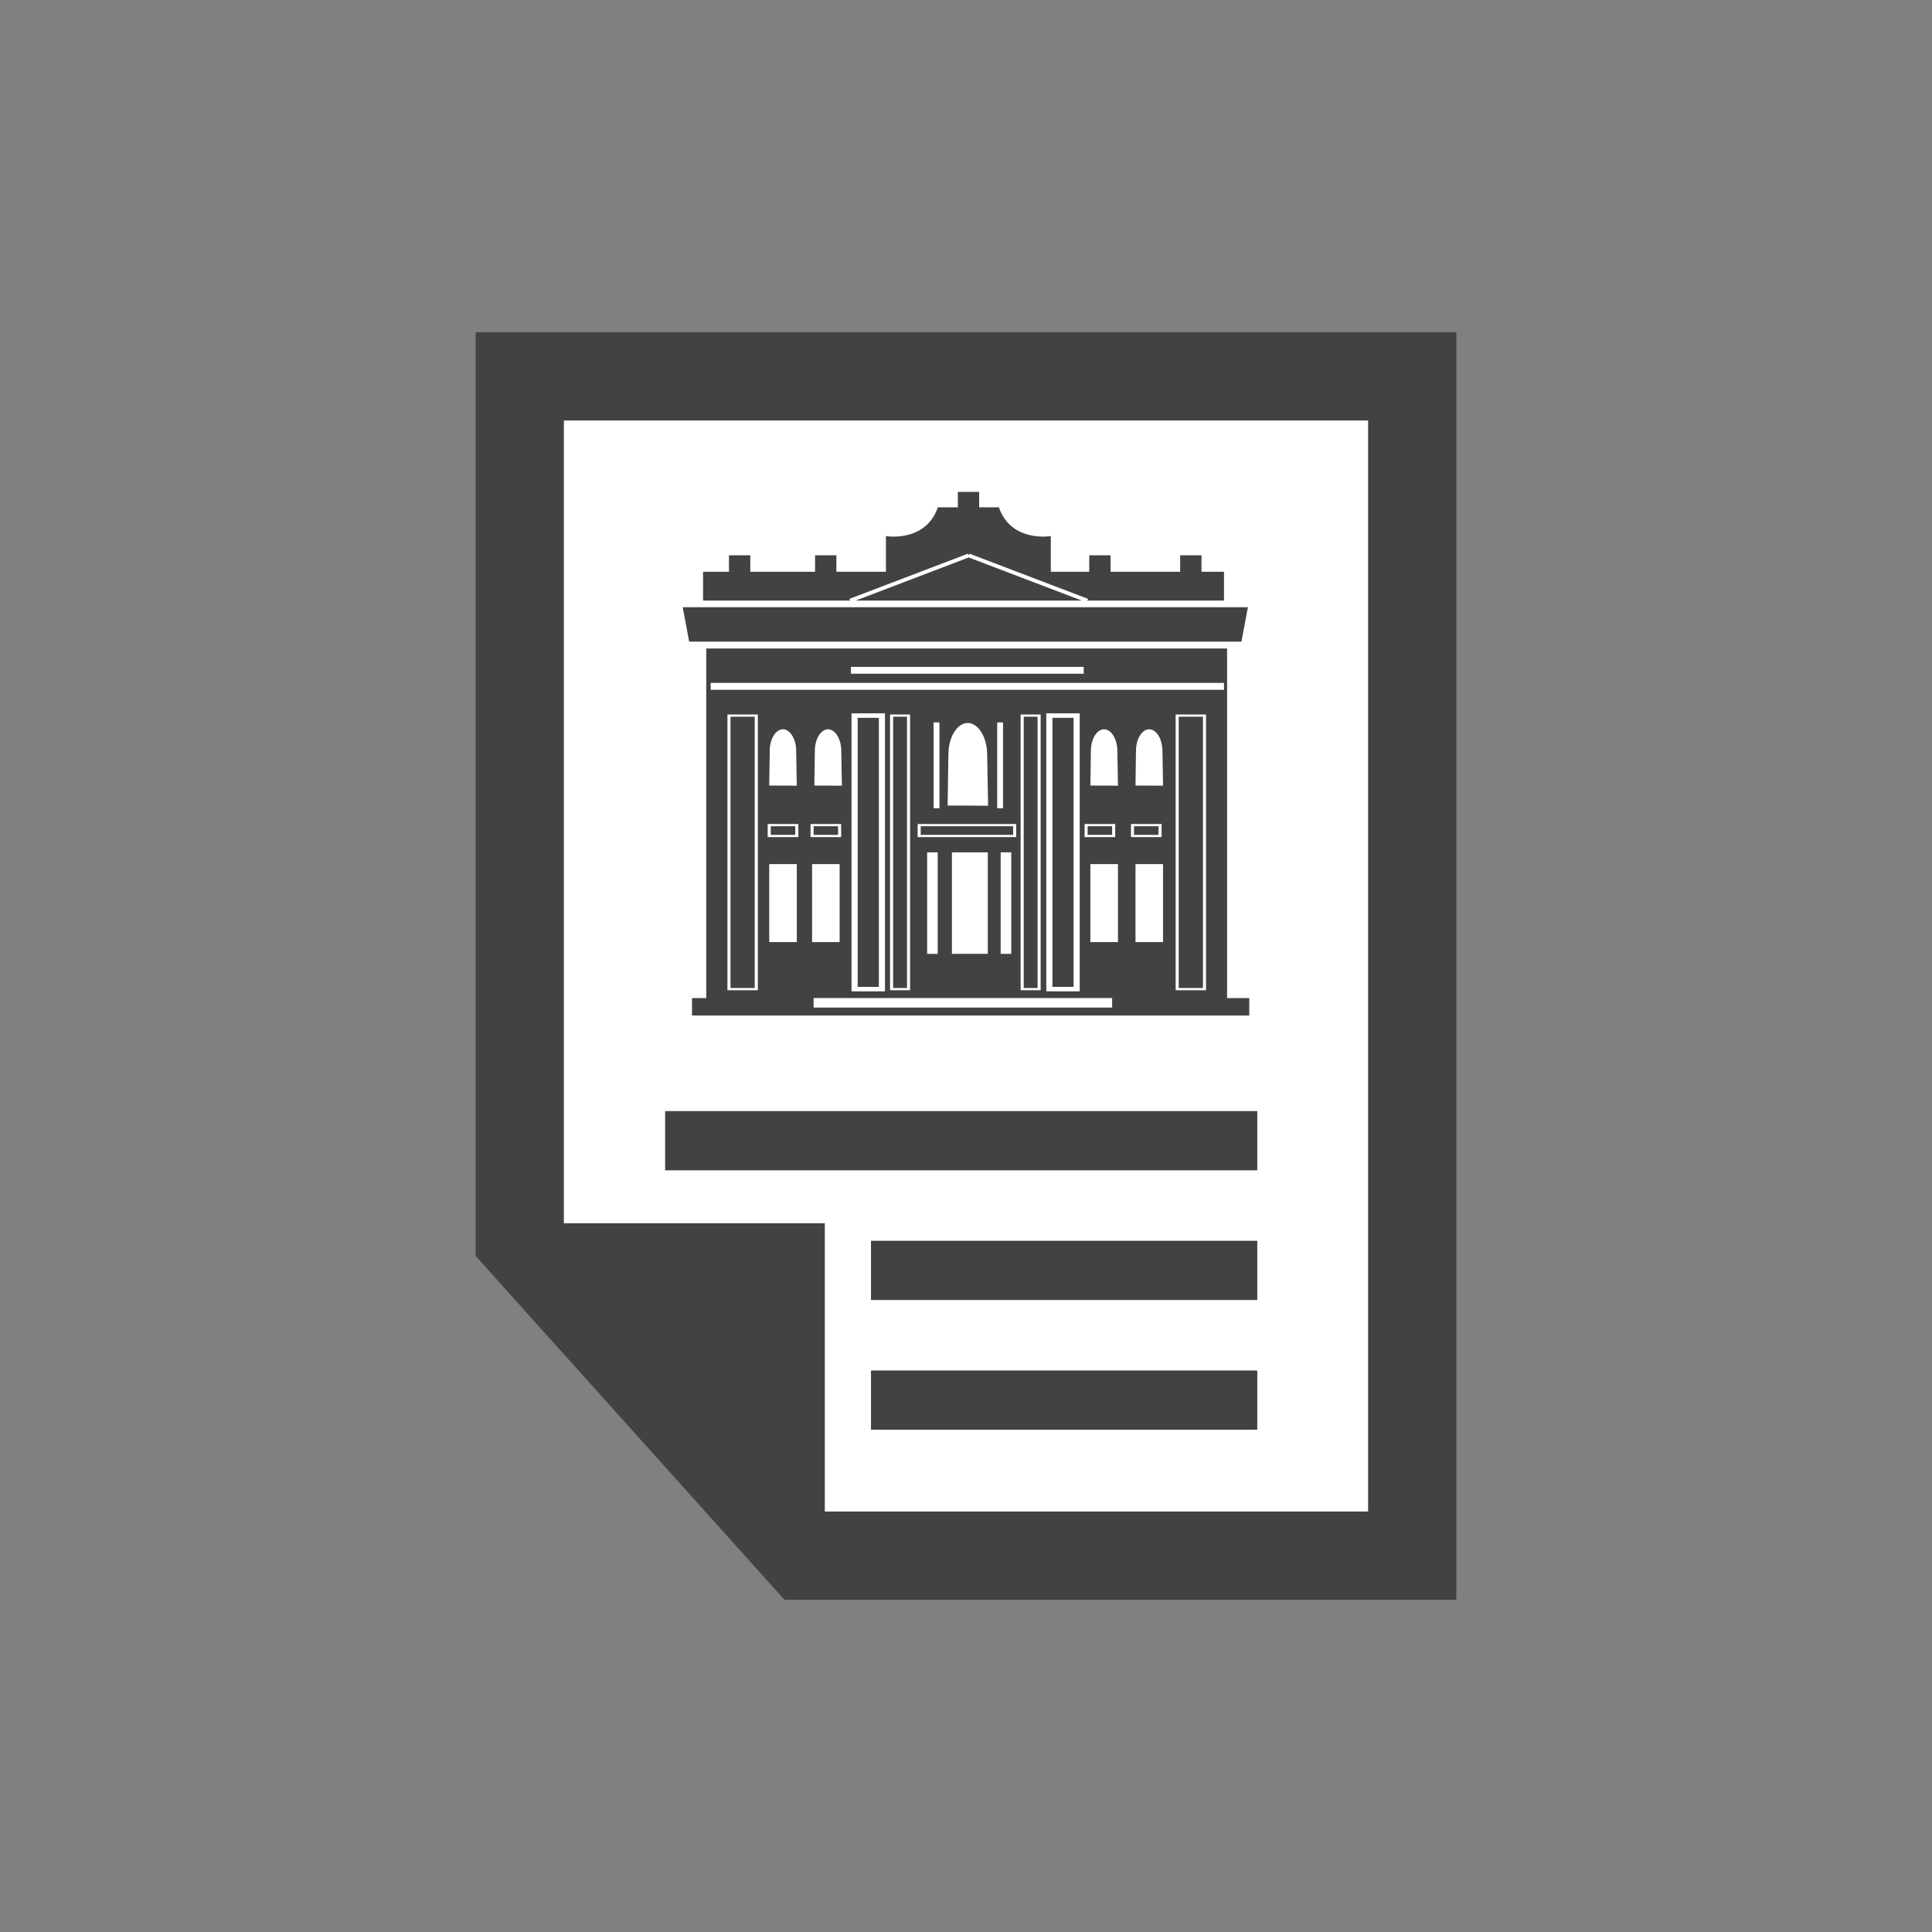 <?xml version="1.0" encoding="utf-8"?>
<!-- Generator: Adobe Illustrator 16.0.0, SVG Export Plug-In . SVG Version: 6.00 Build 0)  -->
<!DOCTYPE svg PUBLIC "-//W3C//DTD SVG 1.1//EN" "http://www.w3.org/Graphics/SVG/1.1/DTD/svg11.dtd">
<svg version="1.1" id="Layer_1" xmlns="http://www.w3.org/2000/svg" xmlns:xlink="http://www.w3.org/1999/xlink" x="0px" y="0px"
	 width="263.919px" height="263.919px" viewBox="0 0 263.919 263.919" enable-background="new 0 0 263.919 263.919"
	 xml:space="preserve">
<rect x="0" y="0" width="263.919" height="263.919" fill="#808080" stroke="none"/>
<g>
	<g>
		<path fill="#424143" d="M107.155,218.529h91.786V45.39H64.979v126.185L107.155,218.529z M77.035,57.443h109.849v149.031h-74.204
			v-39.382H77.035V57.443z"/>
		<polygon fill="#FFFFFF" points="77.035,167.093 77.035,57.443 186.884,57.443 186.884,206.475 112.681,206.475 112.681,167.093 		
			"/>
	</g>
	<rect x="90.86" y="151.779" fill="#424143" width="80.89" height="8.09"/>
	<rect x="118.979" y="169.498" fill="#424143" width="52.771" height="8.09"/>
	<rect x="118.979" y="187.217" fill="#424143" width="52.771" height="8.09"/>
</g>
<g>
	<rect x="143.767" y="98.06" fill="#424243" width="2.887" height="36.751"/>
	<rect x="139.843" y="97.907" fill="#424243" width="1.894" height="37.057"/>
	<rect x="122.003" y="97.907" fill="#424243" width="1.896" height="37.057"/>
	<rect x="125.774" y="112.866" fill="#424243" width="12.622" height="1.183"/>
	<rect x="154.914" y="112.866" fill="#424243" width="3.346" height="1.183"/>
	<rect x="105.291" y="112.866" fill="#424243" width="3.345" height="1.183"/>
	<rect x="111.144" y="112.866" fill="#424243" width="3.343" height="1.183"/>
	<rect x="148.577" y="112.866" fill="#424243" width="3.344" height="1.183"/>
	<polygon fill="#424243" points="170.469,82.95 93.261,82.95 94.142,87.649 169.584,87.649 	"/>
	<rect x="99.79" y="97.907" fill="#424243" width="3.31" height="37.057"/>
	<rect x="161.018" y="97.907" fill="#424243" width="3.309" height="37.057"/>
	<rect x="117.162" y="98.06" fill="#424243" width="2.892" height="36.751"/>
	<path fill="#424243" d="M167.627,136.342V88.588h-71.15v47.754h-1.947v2.381h76.127v-2.381H167.627z M116.242,91.096h31.798v0.94
		h-31.798V91.096z M103.521,135.269H99.37V97.601h4.151V135.269z M108.846,128.693h-3.766V118.04h3.766V128.693z M109.056,114.354
		h-4.186v-1.792h4.186V114.354z M105.08,107.309c0.023-1.613,0.047-3.226,0.072-4.835c0.025-1.568,0.829-2.848,1.796-2.85
		c0.967-0.002,1.776,1.275,1.809,2.853c0.03,1.615,0.058,3.234,0.088,4.854C107.589,107.31,106.336,107.308,105.08,107.309z
		 M114.907,112.562v1.792h-4.184v-1.792H114.907z M111.244,107.309c0.022-1.613,0.045-3.226,0.068-4.835
		c0.029-1.568,0.832-2.848,1.799-2.85s1.777,1.275,1.809,2.853c0.029,1.615,0.058,3.234,0.087,4.854
		C113.754,107.31,112.499,107.308,111.244,107.309z M110.933,118.04h3.766v10.653h-3.766V118.04z M151.921,137.637h-40.777v-1.297
		h40.777V137.637z M116.323,135.422V97.448h4.568v37.974H116.323z M121.583,135.269V97.601h2.735v37.668H121.583z M138.816,112.562
		v1.792h-13.462v-1.792H138.816z M127.531,110.408V98.685h0.801v11.724H127.531z M129.452,110.045
		c0.032-2.368,0.069-4.734,0.103-7.102c0.04-2.298,1.22-4.178,2.635-4.181c1.422-0.003,2.612,1.871,2.66,4.183
		c0.044,2.375,0.086,4.751,0.129,7.124C133.136,110.045,131.294,110.038,129.452,110.045z M136.223,110.408V98.685h0.796v11.724
		H136.223z M138.146,116.436V130.3h-1.451v-13.864H138.146z M134.938,116.436V130.3h-4.902v-13.864H134.938z M128.095,116.436V130.3
		h-1.447v-13.864H128.095z M139.421,135.269V97.601h2.737v37.668H139.421z M142.927,135.422V97.448h4.567v37.974H142.927z
		 M152.717,128.693h-3.767V118.04h3.767V128.693z M148.159,114.354v-1.792h4.184v1.792H148.159z M148.95,107.309
		c0.024-1.613,0.046-3.226,0.071-4.835c0.028-1.568,0.83-2.848,1.797-2.85s1.778,1.275,1.812,2.853
		c0.029,1.615,0.057,3.234,0.088,4.854C151.46,107.31,150.205,107.308,148.95,107.309z M158.876,128.693h-3.763V118.04h3.763
		V128.693z M154.496,114.354v-1.792h4.184v1.792H154.496z M155.113,107.309c0.021-1.613,0.045-3.226,0.069-4.835
		c0.026-1.568,0.833-2.848,1.797-2.85c0.967-0.002,1.777,1.275,1.813,2.853c0.03,1.615,0.057,3.234,0.084,4.854
		C157.624,107.31,156.369,107.308,155.113,107.309z M164.746,135.269h-4.148V97.601h4.148V135.269z M167.203,94.229H97.079v-0.941
		h70.124V94.229z"/>
	<polygon fill="#424243" points="116.887,82.04 147.778,82.04 132.332,76.151 	"/>
	<path fill="#424243" d="M115.99,81.825l16.207-6.18l0.135,0.173l0.133-0.173l16.21,6.18l-0.167,0.215h18.695v-3.933h-3.076v-2.25
		h-2.912v2.25h-9.508v-2.25h-2.912v2.25h-5.251v-4.874c0,0-5.408,0.928-7.093-3.93h-1.194h-1.498v-2.107h-2.912v2.107h-1.537h-1.195
		c-1.687,4.857-7.094,3.93-7.094,3.93v4.874h-6.768v-2.25h-2.91v2.25h-8.848v-2.25h-2.915v2.25h-3.537v3.933h20.115L115.99,81.825z"
		/>
</g>
</svg>
